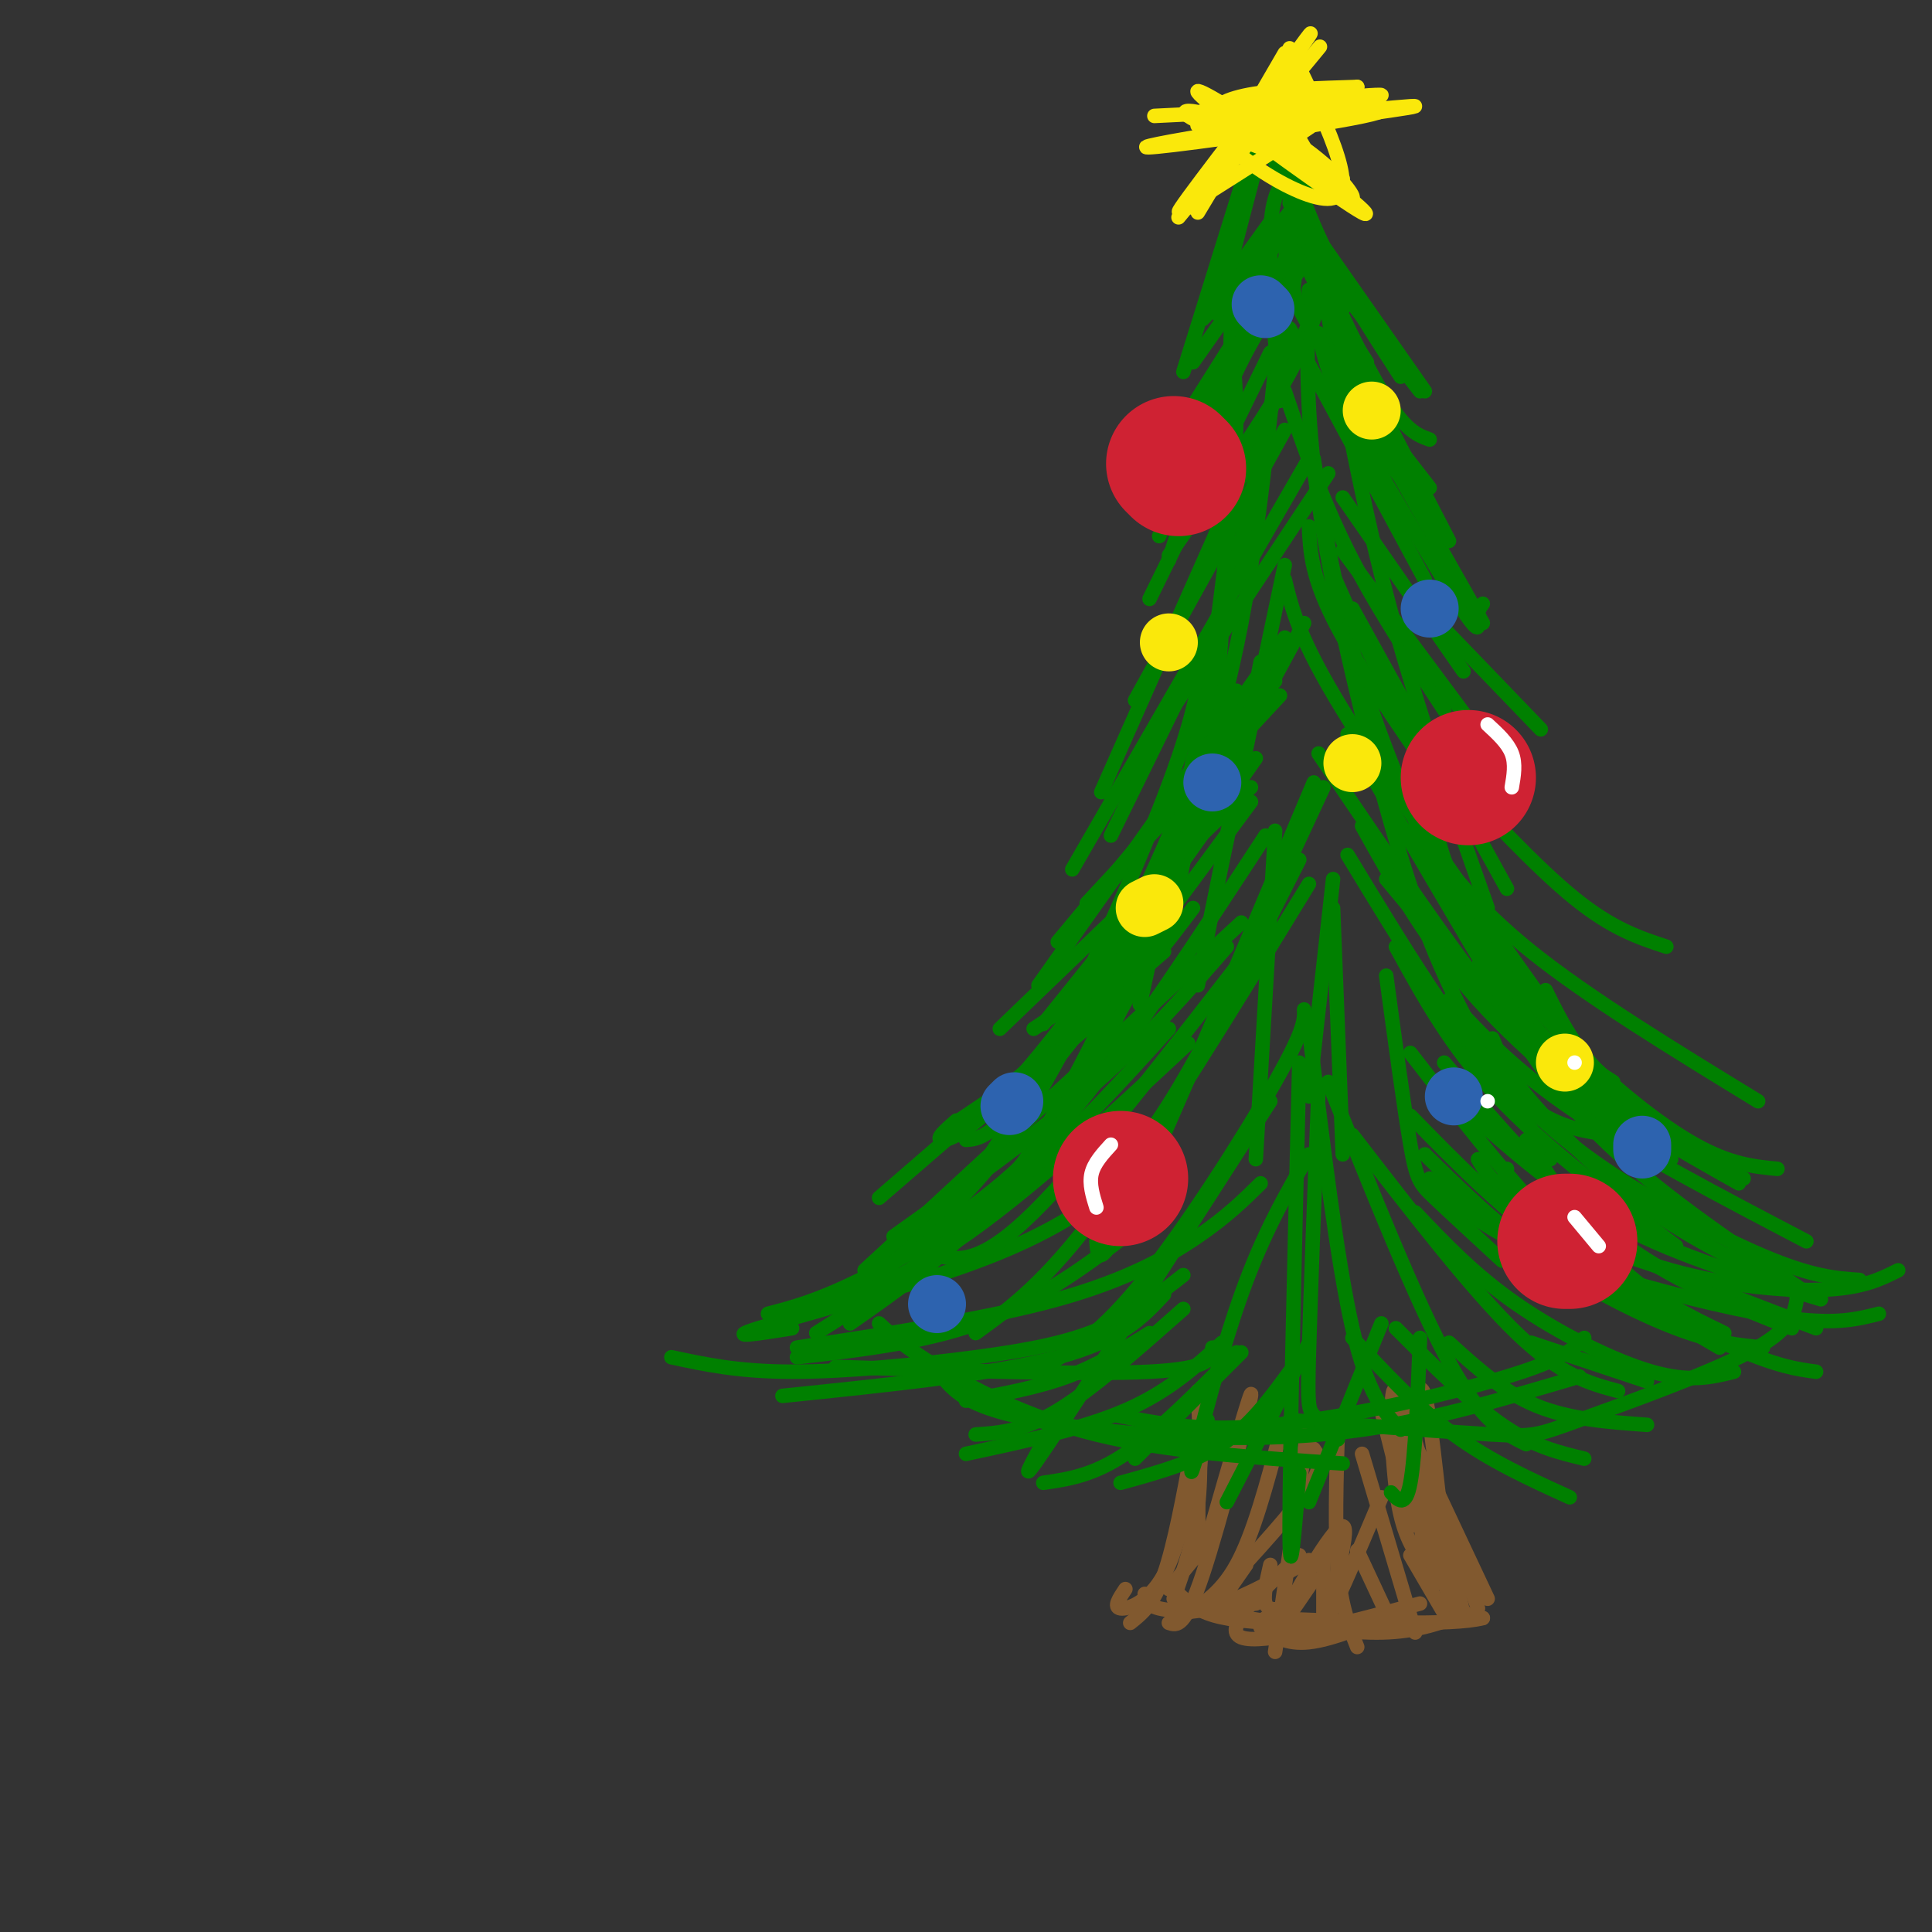<svg viewBox='0 0 400 400' version='1.1' xmlns='http://www.w3.org/2000/svg' xmlns:xlink='http://www.w3.org/1999/xlink'><rect x="0" y="0" width="400" height="400" fill="#333333" stroke="none"/><g fill='none' stroke='rgb(129,89,47)' stroke-width='3' stroke-linecap='round' stroke-linejoin='round'><path d='M248,303c0.083,8.500 0.167,17.000 0,19c-0.167,2.000 -0.583,-2.500 -1,-7'/><path d='M248,288c0.417,8.417 0.833,16.833 0,24c-0.833,7.167 -2.917,13.083 -5,19'/><path d='M249,298c0.000,0.000 -2.000,20.000 -2,20'/><path d='M286,292c0.000,0.000 6.000,24.000 6,24'/><path d='M290,289c3.694,15.211 7.388,30.421 8,36c0.612,5.579 -1.856,1.526 -4,-2c-2.144,-3.526 -3.962,-6.526 -5,-15c-1.038,-8.474 -1.297,-22.421 0,-20c1.297,2.421 4.148,21.211 7,40'/><path d='M258,324c0.000,0.000 -7.000,10.000 -7,10'/><path d='M263,324c-0.750,3.250 -1.500,6.500 -1,8c0.500,1.500 2.250,1.250 4,1'/><path d='M274,321c0.000,0.000 0.000,14.000 0,14'/><path d='M281,321c0.000,0.000 7.000,15.000 7,15'/><path d='M292,322c0.000,0.000 7.000,12.000 7,12'/><path d='M251,318c0.000,0.000 -9.000,11.000 -9,11'/><path d='M242,328c2.250,2.333 4.500,4.667 8,6c3.500,1.333 8.250,1.667 13,2'/><path d='M244,334c0.000,0.000 16.000,-2.000 16,-2'/><path d='M269,322c-8.083,7.667 -16.167,15.333 -12,17c4.167,1.667 20.583,-2.667 37,-7'/><path d='M261,337c2.667,1.750 5.333,3.500 10,3c4.667,-0.500 11.333,-3.250 18,-6'/><path d='M272,327c-4.583,6.744 -9.167,13.488 -7,9c2.167,-4.488 11.083,-20.208 13,-20c1.917,0.208 -3.167,16.345 -3,18c0.167,1.655 5.583,-11.173 11,-24'/><path d='M290,298c0.000,0.000 11.000,36.000 11,36'/><path d='M292,295c5.670,19.260 11.340,38.520 11,40c-0.340,1.480 -6.689,-14.820 -9,-28c-2.311,-13.180 -0.584,-23.241 1,-18c1.584,5.241 3.024,25.783 5,36c1.976,10.217 4.488,10.108 7,10'/><path d='M307,335c-6.333,1.667 -25.667,0.833 -45,0'/><path d='M248,300c-1.933,10.111 -3.867,20.222 -7,26c-3.133,5.778 -7.467,7.222 -9,7c-1.533,-0.222 -0.267,-2.111 1,-4'/><path d='M247,299c-1.917,10.417 -3.833,20.833 -6,27c-2.167,6.167 -4.583,8.083 -7,10'/><path d='M292,297c0.000,0.000 16.000,34.000 16,34'/><path d='M298,310c0.000,0.000 8.000,23.000 8,23'/><path d='M301,335c-4.417,1.500 -8.833,3.000 -16,3c-7.167,0.000 -17.083,-1.500 -27,-3'/><path d='M237,330c0.222,1.178 0.444,2.356 3,3c2.556,0.644 7.444,0.756 13,-1c5.556,-1.756 11.778,-5.378 18,-9'/><path d='M265,297c-2.750,10.333 -5.500,20.667 -9,27c-3.500,6.333 -7.750,8.667 -12,11'/><path d='M250,319c4.756,-16.556 9.511,-33.111 9,-30c-0.511,3.111 -6.289,25.889 -10,37c-3.711,11.111 -5.356,10.556 -7,10'/><path d='M253,329c7.417,-8.083 14.833,-16.167 18,-21c3.167,-4.833 2.083,-6.417 1,-8'/><path d='M271,294c0.000,0.000 -7.000,48.000 -7,48'/><path d='M277,295c-0.333,11.167 -0.667,22.333 0,30c0.667,7.667 2.333,11.833 4,16'/><path d='M282,301c0.000,0.000 11.000,37.000 11,37'/></g>
<g fill='none' stroke='rgb(0,128,0)' stroke-width='3' stroke-linecap='round' stroke-linejoin='round'><path d='M255,52c-0.333,33.750 -0.667,67.500 -3,90c-2.333,22.500 -6.667,33.750 -11,45'/><path d='M241,187c-5.500,15.667 -13.750,32.333 -22,49'/><path d='M255,72c0.821,7.262 1.643,14.524 0,32c-1.643,17.476 -5.750,45.167 -8,61c-2.250,15.833 -2.643,19.810 -7,29c-4.357,9.190 -12.679,23.595 -21,38'/><path d='M250,146c-0.976,6.393 -1.952,12.786 -8,27c-6.048,14.214 -17.167,36.250 -25,50c-7.833,13.750 -12.381,19.214 -18,25c-5.619,5.786 -12.310,11.893 -19,18'/><path d='M190,259c7.311,-8.867 14.622,-17.733 24,-35c9.378,-17.267 20.822,-42.933 27,-59c6.178,-16.067 7.089,-22.533 8,-29'/><path d='M267,44c-2.750,30.750 -5.500,61.500 -10,85c-4.500,23.500 -10.750,39.750 -17,56'/><path d='M266,71c0.000,0.000 -30.000,137.000 -30,137'/><path d='M273,54c4.083,23.333 8.167,46.667 14,69c5.833,22.333 13.417,43.667 21,65'/><path d='M271,60c-0.405,12.500 -0.810,25.000 2,44c2.810,19.000 8.833,44.500 14,63c5.167,18.500 9.476,30.000 15,41c5.524,11.000 12.262,21.500 19,32'/><path d='M272,95c2.202,14.232 4.405,28.464 10,46c5.595,17.536 14.583,38.375 23,53c8.417,14.625 16.262,23.036 23,29c6.738,5.964 12.369,9.482 18,13'/><path d='M296,165c1.143,6.613 2.286,13.226 7,22c4.714,8.774 13.000,19.708 22,29c9.000,9.292 18.714,16.940 26,21c7.286,4.060 12.143,4.530 17,5'/><path d='M320,205c3.083,6.250 6.167,12.500 13,19c6.833,6.500 17.417,13.250 28,20'/><path d='M247,157c-1.506,7.911 -3.012,15.821 -7,27c-3.988,11.179 -10.458,25.625 -17,38c-6.542,12.375 -13.155,22.679 -21,31c-7.845,8.321 -16.923,14.661 -26,21'/><path d='M182,274c2.533,2.378 5.067,4.756 12,9c6.933,4.244 18.267,10.356 33,14c14.733,3.644 32.867,4.822 51,6'/><path d='M195,285c2.071,2.429 4.143,4.857 11,7c6.857,2.143 18.500,4.000 32,5c13.500,1.000 28.857,1.143 44,-1c15.143,-2.143 30.071,-6.571 45,-11'/><path d='M231,293c8.956,1.778 17.911,3.556 33,2c15.089,-1.556 36.311,-6.444 48,-10c11.689,-3.556 13.844,-5.778 16,-8'/><path d='M316,236c6.083,9.667 12.167,19.333 19,26c6.833,6.667 14.417,10.333 22,14'/><path d='M309,215c1.356,3.400 2.711,6.800 8,13c5.289,6.200 14.511,15.200 24,22c9.489,6.800 19.244,11.400 29,16'/><path d='M306,200c6.917,11.917 13.833,23.833 25,35c11.167,11.167 26.583,21.583 42,32'/><path d='M372,269c-0.554,3.173 -1.107,6.345 -10,11c-8.893,4.655 -26.125,10.792 -35,14c-8.875,3.208 -9.393,3.488 -18,3c-8.607,-0.488 -25.304,-1.744 -42,-3'/><path d='M269,54c0.000,0.000 -30.000,45.000 -30,45'/><path d='M269,56c-4.750,6.500 -9.500,13.000 -14,23c-4.500,10.000 -8.750,23.500 -13,37'/><path d='M271,67c0.000,0.000 -43.000,97.000 -43,97'/><path d='M271,95c0.000,0.000 -49.000,85.000 -49,85'/><path d='M266,132c0.000,0.000 -51.000,72.000 -51,72'/><path d='M260,157c-17.778,25.267 -35.556,50.533 -47,64c-11.444,13.467 -16.556,15.133 -18,15c-1.444,-0.133 0.778,-2.067 3,-4'/><path d='M257,191c0.000,0.000 -78.000,72.000 -78,72'/><path d='M246,216c-16.733,15.578 -33.467,31.156 -48,41c-14.533,9.844 -26.867,13.956 -31,15c-4.133,1.044 -0.067,-0.978 4,-3'/><path d='M228,248c-6.889,4.467 -13.778,8.933 -28,14c-14.222,5.067 -35.778,10.733 -43,13c-7.222,2.267 -0.111,1.133 7,0'/><path d='M238,252c-10.417,8.083 -20.833,16.167 -33,21c-12.167,4.833 -26.083,6.417 -40,8'/><path d='M241,268c-4.417,4.750 -8.833,9.500 -22,13c-13.167,3.500 -35.083,5.750 -57,8'/><path d='M169,276c9.667,-6.083 19.333,-12.167 29,-21c9.667,-8.833 19.333,-20.417 29,-32'/><path d='M182,248c0.000,0.000 59.000,-51.000 59,-51'/><path d='M207,213c0.000,0.000 52.000,-50.000 52,-50'/><path d='M225,187c0.000,0.000 40.000,-43.000 40,-43'/><path d='M230,166c0.000,0.000 45.000,-68.000 45,-68'/><path d='M242,115c9.333,-13.333 18.667,-26.667 24,-36c5.333,-9.333 6.667,-14.667 8,-20'/><path d='M247,84c0.000,0.000 24.000,-38.000 24,-38'/><path d='M247,75c13.822,-19.578 27.644,-39.156 26,-38c-1.644,1.156 -18.756,23.044 -23,28c-4.244,4.956 4.378,-7.022 13,-19'/><path d='M266,48c0.000,0.000 17.000,27.000 17,27'/><path d='M267,41c0.000,0.000 28.000,40.000 28,40'/><path d='M267,46c0.000,0.000 27.000,35.000 27,35'/><path d='M268,58c-0.333,1.917 -0.667,3.833 4,11c4.667,7.167 14.333,19.583 24,32'/><path d='M273,69c1.000,4.417 2.000,8.833 5,14c3.000,5.167 8.000,11.083 13,17'/><path d='M267,68c0.000,0.000 28.000,52.000 28,52'/><path d='M266,81c3.750,11.000 7.500,22.000 13,33c5.500,11.000 12.750,22.000 20,33'/><path d='M271,109c0.250,5.333 0.500,10.667 6,21c5.500,10.333 16.250,25.667 27,41'/><path d='M266,120c1.500,6.167 3.000,12.333 12,27c9.000,14.667 25.500,37.833 42,61'/><path d='M273,156c11.356,16.800 22.711,33.600 32,46c9.289,12.400 16.511,20.400 23,26c6.489,5.600 12.244,8.800 18,12'/><path d='M287,182c11.417,13.750 22.833,27.500 35,38c12.167,10.500 25.083,17.750 38,25'/><path d='M300,207c6.833,7.333 13.667,14.667 26,23c12.333,8.333 30.167,17.667 48,27'/><path d='M306,232c9.083,7.917 18.167,15.833 30,22c11.833,6.167 26.417,10.583 41,15'/><path d='M306,240c2.167,3.583 4.333,7.167 16,13c11.667,5.833 32.833,13.917 54,22'/><path d='M317,278c0.000,0.000 24.000,8.000 24,8'/><path d='M200,290c7.333,-1.333 14.667,-2.667 21,-5c6.333,-2.333 11.667,-5.667 17,-9'/><path d='M202,297c4.917,-0.333 9.833,-0.667 17,-5c7.167,-4.333 16.583,-12.667 26,-21'/><path d='M235,302c0.000,0.000 22.000,-22.000 22,-22'/><path d='M254,311c0.000,0.000 17.000,-33.000 17,-33'/><path d='M271,311c0.000,0.000 15.000,-37.000 15,-37'/><path d='M288,309c1.500,1.667 3.000,3.333 4,-2c1.000,-5.333 1.500,-17.667 2,-30'/><path d='M280,277c6.750,7.250 13.500,14.500 21,20c7.500,5.500 15.750,9.250 24,13'/><path d='M289,275c7.750,7.750 15.500,15.500 22,20c6.500,4.500 11.750,5.750 17,7'/><path d='M300,278c5.583,5.083 11.167,10.167 18,13c6.833,2.833 14.917,3.417 23,4'/><path d='M279,152c12.022,20.533 24.044,41.067 30,51c5.956,9.933 5.844,9.267 9,11c3.156,1.733 9.578,5.867 16,10'/><path d='M282,171c6.833,12.250 13.667,24.500 24,36c10.333,11.500 24.167,22.250 38,33'/><path d='M289,196c5.667,10.333 11.333,20.667 21,31c9.667,10.333 23.333,20.667 37,31'/><path d='M292,218c11.167,14.417 22.333,28.833 33,39c10.667,10.167 20.833,16.083 31,22'/><path d='M292,231c9.467,9.711 18.933,19.422 31,28c12.067,8.578 26.733,16.022 36,20c9.267,3.978 13.133,4.489 17,5'/><path d='M296,244c3.911,3.762 7.821,7.524 14,11c6.179,3.476 14.625,6.667 26,10c11.375,3.333 25.679,6.810 35,8c9.321,1.190 13.661,0.095 18,-1'/><path d='M312,242c-0.839,2.054 -1.679,4.107 4,8c5.679,3.893 17.875,9.625 30,13c12.125,3.375 24.179,4.393 32,4c7.821,-0.393 11.411,-2.196 15,-4'/><path d='M311,261c-5.467,-5.044 -10.933,-10.089 -14,-13c-3.067,-2.911 -3.733,-3.689 -5,-11c-1.267,-7.311 -3.133,-21.156 -5,-35'/><path d='M279,177c11.333,18.667 22.667,37.333 32,47c9.333,9.667 16.667,10.333 24,11'/><path d='M280,126c0.000,0.000 32.000,58.000 32,58'/><path d='M276,119c3.733,8.467 7.467,16.933 13,26c5.533,9.067 12.867,18.733 17,23c4.133,4.267 5.067,3.133 6,2'/><path d='M278,114c0.000,0.000 29.000,39.000 29,39'/><path d='M278,103c0.000,0.000 25.000,36.000 25,36'/><path d='M277,83c10.133,17.333 20.267,34.667 25,42c4.733,7.333 4.067,4.667 4,3c-0.067,-1.667 0.467,-2.333 1,-3'/><path d='M276,68c9.917,19.750 19.833,39.500 20,39c0.167,-0.500 -9.417,-21.250 -19,-42'/><path d='M267,42c7.083,15.417 14.167,30.833 19,39c4.833,8.167 7.417,9.083 10,10'/><path d='M264,24c2.833,9.000 5.667,18.000 10,27c4.333,9.000 10.167,18.000 16,27'/><path d='M261,27c0.000,0.000 17.000,37.000 17,37'/><path d='M263,23c0.000,0.000 -11.000,42.000 -11,42'/><path d='M259,32c0.000,0.000 -14.000,45.000 -14,45'/><path d='M263,56c0.000,0.000 -23.000,55.000 -23,55'/><path d='M263,73c0.000,0.000 -25.000,51.000 -25,51'/><path d='M266,89c0.000,0.000 -31.000,56.000 -31,56'/><path d='M257,118c0.000,0.000 -27.000,55.000 -27,55'/><path d='M256,143c0.000,0.000 -17.000,37.000 -17,37'/><path d='M264,141c0.000,0.000 -45.000,54.000 -45,54'/><path d='M253,166c0.000,0.000 -37.000,46.000 -37,46'/><path d='M247,188c-5.833,7.750 -11.667,15.500 -20,23c-8.333,7.500 -19.167,14.750 -30,22'/><path d='M254,196c-8.250,9.500 -16.500,19.000 -28,29c-11.500,10.000 -26.250,20.500 -41,31'/><path d='M242,213c-9.844,10.911 -19.689,21.822 -31,31c-11.311,9.178 -24.089,16.622 -33,21c-8.911,4.378 -13.956,5.689 -19,7'/><path d='M261,245c-3.467,3.422 -6.933,6.844 -13,11c-6.067,4.156 -14.733,9.044 -29,13c-14.267,3.956 -34.133,6.978 -54,10'/><path d='M245,264c-5.226,4.077 -10.452,8.155 -17,11c-6.548,2.845 -14.417,4.458 -26,6c-11.583,1.542 -26.881,3.012 -38,3c-11.119,-0.012 -18.060,-1.506 -25,-3'/><path d='M251,279c0.000,2.167 0.000,4.333 -13,5c-13.000,0.667 -39.000,-0.167 -65,-1'/><path d='M253,278c-5.583,5.083 -11.167,10.167 -20,14c-8.833,3.833 -20.917,6.417 -33,9'/><path d='M256,280c-8.167,8.250 -16.333,16.500 -23,21c-6.667,4.500 -11.833,5.250 -17,6'/><path d='M267,284c-4.083,5.583 -8.167,11.167 -14,15c-5.833,3.833 -13.417,5.917 -21,8'/><path d='M252,165c-7.333,12.500 -14.667,25.000 -21,33c-6.333,8.000 -11.667,11.500 -17,15'/><path d='M270,129c0.000,0.000 -45.000,83.000 -45,83'/><path d='M274,163c0.000,0.000 -41.000,88.000 -41,88'/><path d='M271,183c-15.750,25.750 -31.500,51.500 -43,67c-11.500,15.500 -18.750,20.750 -26,26'/><path d='M262,173c-13.833,21.167 -27.667,42.333 -39,56c-11.333,13.667 -20.167,19.833 -29,26'/><path d='M259,166c-17.083,23.167 -34.167,46.333 -44,58c-9.833,11.667 -12.417,11.833 -15,12'/><path d='M269,178c-9.583,18.917 -19.167,37.833 -26,49c-6.833,11.167 -10.917,14.583 -15,18'/><path d='M276,182c0.000,0.000 -5.000,45.000 -5,45'/><path d='M276,188c0.000,0.000 2.000,51.000 2,51'/><path d='M264,172c0.000,0.000 -4.000,68.000 -4,68'/><path d='M261,137c0.000,0.000 -13.000,67.000 -13,67'/><path d='M266,117c0.000,0.000 -16.000,76.000 -16,76'/><path d='M272,162c-14.750,35.083 -29.500,70.167 -37,86c-7.500,15.833 -7.750,12.417 -8,9'/><path d='M260,195c-17.500,22.583 -35.000,45.167 -46,56c-11.000,10.833 -15.500,9.917 -20,9'/><path d='M270,209c0.089,2.067 0.178,4.133 -6,15c-6.178,10.867 -18.622,30.533 -28,42c-9.378,11.467 -15.689,14.733 -22,18'/><path d='M263,228c-19.250,29.917 -38.500,59.833 -46,71c-7.500,11.167 -3.250,3.583 1,-4'/><path d='M271,239c-4.733,8.156 -9.467,16.311 -14,29c-4.533,12.689 -8.867,29.911 -10,35c-1.133,5.089 0.933,-1.956 3,-9'/><path d='M273,225c-0.844,21.889 -1.689,43.778 -2,55c-0.311,11.222 -0.089,11.778 1,13c1.089,1.222 3.044,3.111 5,5'/><path d='M269,220c-1.000,40.917 -2.000,81.833 -2,96c0.000,14.167 1.000,1.583 2,-11'/><path d='M271,213c2.917,24.083 5.833,48.167 9,62c3.167,13.833 6.583,17.417 10,21'/><path d='M275,224c9.083,22.750 18.167,45.500 25,58c6.833,12.500 11.417,14.750 16,17'/><path d='M280,235c12.417,16.083 24.833,32.167 34,41c9.167,8.833 15.083,10.417 21,12'/><path d='M293,251c6.133,6.467 12.267,12.933 21,19c8.733,6.067 20.067,11.733 28,14c7.933,2.267 12.467,1.133 17,0'/><path d='M295,239c7.422,7.289 14.844,14.578 24,21c9.156,6.422 20.044,11.978 28,15c7.956,3.022 12.978,3.511 18,4'/><path d='M299,220c11.500,13.417 23.000,26.833 35,36c12.000,9.167 24.500,14.083 37,19'/><path d='M303,214c6.889,8.333 13.778,16.667 25,25c11.222,8.333 26.778,16.667 37,21c10.222,4.333 15.111,4.667 20,5'/><path d='M293,171c6.083,8.250 12.167,16.500 24,26c11.833,9.500 29.417,20.250 47,31'/><path d='M298,158c10.083,10.833 20.167,21.667 28,28c7.833,6.333 13.417,8.167 19,10'/><path d='M293,124c0.000,0.000 26.000,27.000 26,27'/><path d='M279,81c-2.833,-5.500 -5.667,-11.000 -1,-3c4.667,8.000 16.833,29.500 29,51'/><path d='M271,56c0.000,0.000 29.000,56.000 29,56'/><path d='M266,37c-1.417,2.167 -2.833,4.333 -3,12c-0.167,7.667 0.917,20.833 2,34'/></g>
<g fill='none' stroke='rgb(250,232,11)' stroke-width='3' stroke-linecap='round' stroke-linejoin='round'><path d='M248,44c6.417,-10.667 12.833,-21.333 15,-25c2.167,-3.667 0.083,-0.333 -2,3'/><path d='M248,42c0.000,0.000 18.000,-31.000 18,-31'/><path d='M267,10c7.244,14.711 14.489,29.422 9,31c-5.489,1.578 -23.711,-9.978 -25,-16c-1.289,-6.022 14.356,-6.511 30,-7'/><path d='M281,18c-0.167,2.500 -15.583,12.250 -31,22'/><path d='M247,43c0.000,0.000 21.000,-25.000 21,-25'/><path d='M244,45c15.800,-19.044 31.600,-38.089 29,-35c-2.600,3.089 -23.600,28.311 -28,33c-4.400,4.689 7.800,-11.156 20,-27'/><path d='M265,16c5.393,-7.476 8.875,-12.667 4,-6c-4.875,6.667 -18.107,25.190 -20,29c-1.893,3.810 7.554,-7.095 17,-18'/><path d='M265,18c1.371,4.663 2.743,9.326 6,14c3.257,4.674 8.400,9.357 9,9c0.600,-0.357 -3.344,-5.756 -11,-11c-7.656,-5.244 -19.023,-10.335 -16,-7c3.023,3.335 20.435,15.096 24,17c3.565,1.904 -6.718,-6.048 -17,-14'/><path d='M260,26c-7.066,-4.905 -16.230,-10.168 -10,-5c6.230,5.168 27.856,20.767 32,23c4.144,2.233 -9.192,-8.899 -20,-15c-10.808,-6.101 -19.088,-7.172 -16,-5c3.088,2.172 17.544,7.586 32,13'/><path d='M249,23c20.958,-2.101 41.917,-4.202 36,-3c-5.917,1.202 -38.708,5.708 -37,6c1.708,0.292 37.917,-3.631 44,-4c6.083,-0.369 -17.958,2.815 -42,6'/><path d='M250,28c-11.202,1.810 -18.208,3.333 -7,2c11.208,-1.333 40.631,-5.524 43,-7c2.369,-1.476 -22.315,-0.238 -47,1'/></g>
<g fill='none' stroke='rgb(207,34,51)' stroke-width='28' stroke-linecap='round' stroke-linejoin='round'><path d='M243,96c0.000,0.000 1.000,1.000 1,1'/><path d='M304,161c0.000,0.000 0.000,0.000 0,0'/><path d='M232,244c0.000,0.000 0.000,0.000 0,0'/><path d='M325,257c0.000,0.000 -1.000,0.000 -1,0'/></g>
<g fill='none' stroke='rgb(250,232,11)' stroke-width='12' stroke-linecap='round' stroke-linejoin='round'><path d='M284,85c0.000,0.000 0.000,0.000 0,0'/><path d='M242,133c0.000,0.000 0.000,0.000 0,0'/><path d='M280,158c0.000,0.000 0.000,0.000 0,0'/><path d='M237,188c0.000,0.000 2.000,-1.000 2,-1'/><path d='M324,220c0.000,0.000 0.000,0.000 0,0'/></g>
<g fill='none' stroke='rgb(45,99,175)' stroke-width='12' stroke-linecap='round' stroke-linejoin='round'><path d='M194,270c0.000,0.000 0.000,0.000 0,0'/><path d='M210,228c0.000,0.000 -1.000,1.000 -1,1'/><path d='M301,227c0.000,0.000 0.000,0.000 0,0'/><path d='M340,237c0.000,0.000 0.000,1.000 0,1'/><path d='M251,162c0.000,0.000 0.000,0.000 0,0'/><path d='M296,126c0.000,0.000 0.000,0.000 0,0'/><path d='M261,63c0.000,0.000 1.000,1.000 1,1'/></g>
<g fill='none' stroke='rgb(255,255,255)' stroke-width='3' stroke-linecap='round' stroke-linejoin='round'><path d='M230,237c-1.750,1.917 -3.500,3.833 -4,6c-0.500,2.167 0.250,4.583 1,7'/><path d='M326,252c0.000,0.000 5.000,6.000 5,6'/><path d='M326,220c0.000,0.000 0.000,0.000 0,0'/><path d='M308,228c0.000,0.000 0.000,0.000 0,0'/><path d='M308,150c2.083,1.917 4.167,3.833 5,6c0.833,2.167 0.417,4.583 0,7'/></g>
</svg>